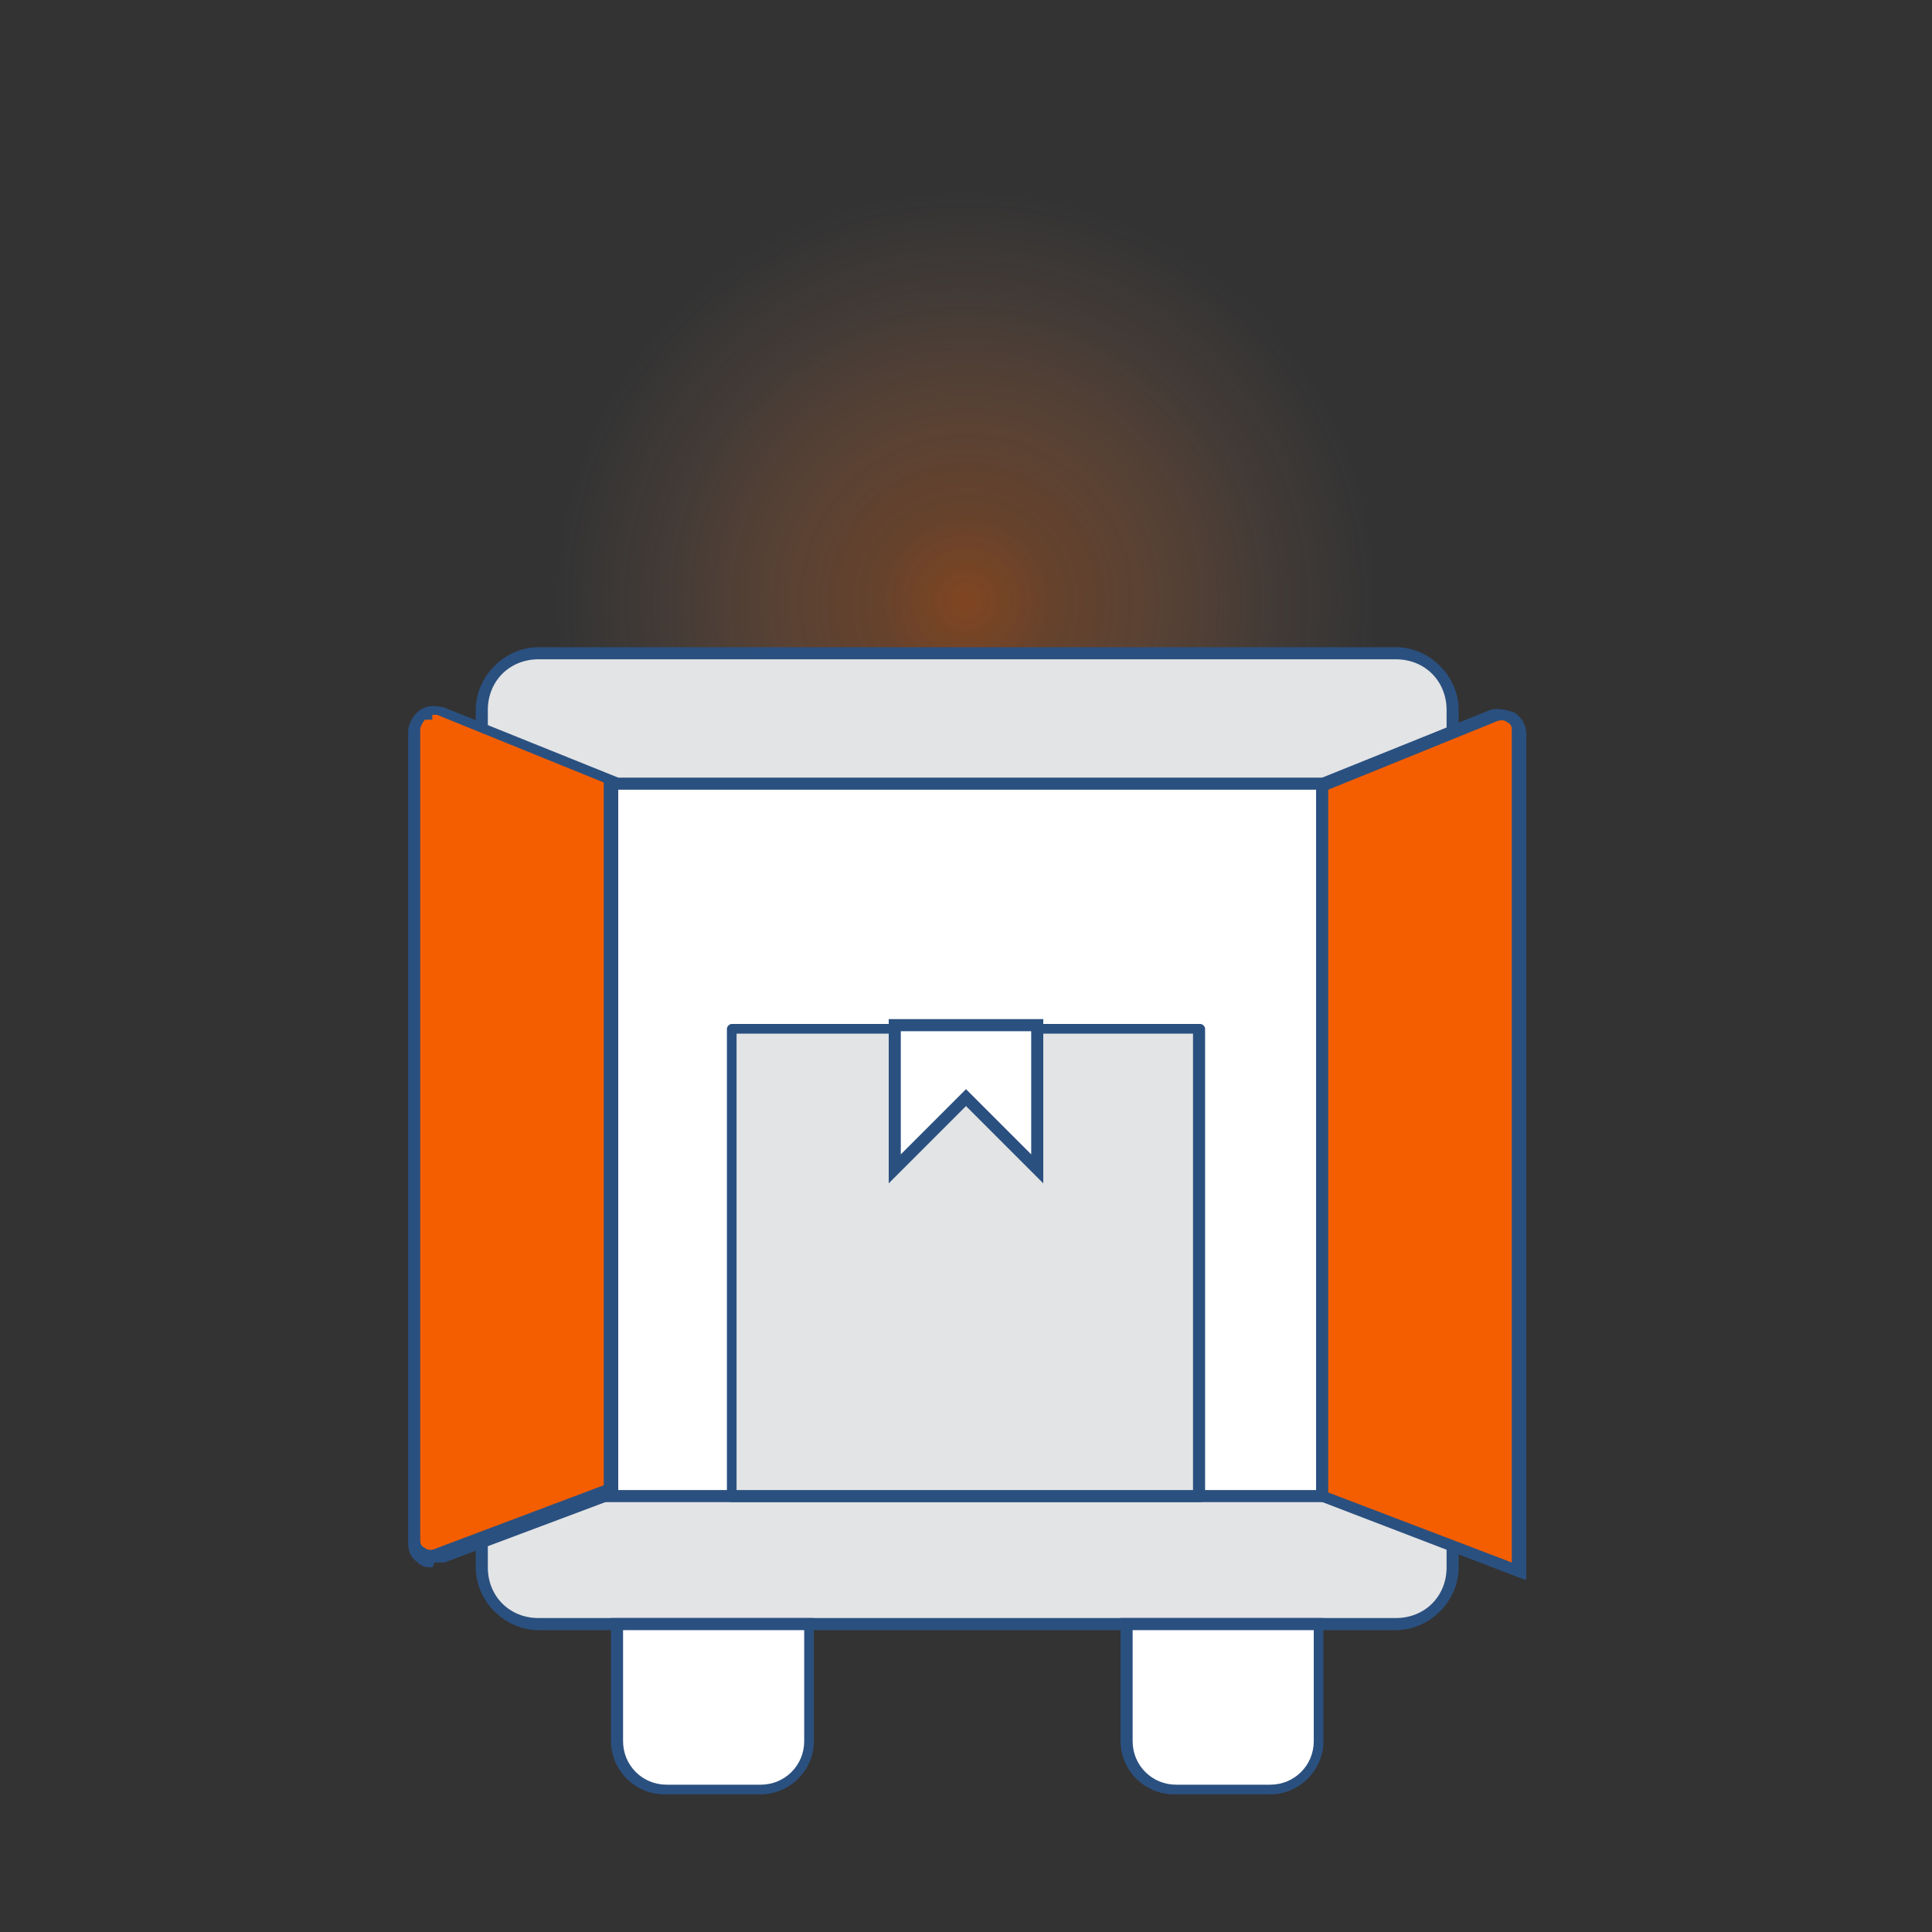 <?xml version="1.0" encoding="UTF-8"?>
<svg xmlns="http://www.w3.org/2000/svg" version="1.1" xmlns:xlink="http://www.w3.org/1999/xlink" viewBox="0 0 80 80">
  <rect x="0" y="0" width="80" height="80" fill="#333333" stroke="none"/>
  <defs>
    <style>
      .cls-1 {
        mix-blend-mode: multiply;
        opacity: .4;
      }

      .cls-2 {
        fill: url(#Degradado_sin_nombre_82);
      }

      .cls-2, .cls-3, .cls-4, .cls-5, .cls-6 {
        stroke-width: 0px;
      }

      .cls-7 {
        isolation: isolate;
      }

      .cls-3 {
        fill: #e3e4e5;
      }

      .cls-4 {
        fill: #2a5080;
      }

      .cls-5 {
        fill: #fff;
      }

      .cls-6 {
        fill: #f45e00;
      }
    </style>
    <radialGradient id="Degradado_sin_nombre_82" data-name="Degradado sin nombre 82" cx="40" cy="24.9" fx="40" fy="24.9" r="19" gradientUnits="userSpaceOnUse">
      <stop offset="0" stop-color="#f45e00"/>
      <stop offset="0" stop-color="rgba(244, 97, 6, 1)" stop-opacity="1"/>
      <stop offset=".2" stop-color="rgba(245, 108, 25, .8)" stop-opacity=".8"/>
      <stop offset=".4" stop-color="rgba(247, 125, 54, .7)" stop-opacity=".7"/>
      <stop offset=".7" stop-color="rgba(250, 149, 96, .4)" stop-opacity=".4"/>
      <stop offset=".9" stop-color="rgba(253, 179, 148, 0)" stop-opacity="0"/>
      <stop offset="1" stop-color="#ffbda4" stop-opacity="0"/>
    </radialGradient>
  </defs>
  <g class="cls-7">
    <g id="Capa_1" data-name="Capa 1">
      <g>
        <g class="cls-1">
          <circle class="cls-2" cx="40" cy="24.9" r="19"/>
        </g>
        <g>
          <g>
            <rect class="cls-3" x="19.9" y="27.1" width="40.2" height="40.2" rx="2.3" ry="2.3"/>
            <path class="cls-4" d="M57.7,67.5H22.3c-1.4,0-2.6-1.2-2.6-2.6V29.4c0-1.4,1.2-2.6,2.6-2.6h35.5c1.4,0,2.6,1.2,2.6,2.6v35.5c0,1.4-1.2,2.6-2.6,2.6ZM22.3,27.3c-1.2,0-2.1.9-2.1,2.1v35.5c0,1.2.9,2.1,2.1,2.1h35.5c1.2,0,2.1-.9,2.1-2.1V29.4c0-1.2-.9-2.1-2.1-2.1H22.3Z"/>
          </g>
          <g>
            <g>
              <rect class="cls-5" x="25.3" y="32.4" width="29.5" height="29.5"/>
              <path class="cls-4" d="M55,62.2h-30v-30h30v30ZM25.5,61.7h29v-29h-29v29Z"/>
            </g>
            <g>
              <path class="cls-6" d="M18.2,64.6l7-2.7v-29.5l-7-2.8c-.5-.2-1.1.2-1.1.7v33.5c0,.5.5.9,1.1.7Z"/>
              <path class="cls-4" d="M17.9,64.9c-.2,0-.4,0-.6-.2-.3-.2-.4-.5-.4-.8V30.3c0-.3.2-.7.5-.9.3-.2.6-.2,1-.1l7.2,2.9v29.8l-7.2,2.7c-.1,0-.2,0-.4,0ZM17.9,29.8c-.1,0-.2,0-.3,0-.1.1-.2.3-.2.4v33.5c0,.2,0,.3.2.4.1.1.3.1.5,0l6.9-2.6v-29.1l-6.9-2.8c0,0-.1,0-.2,0Z"/>
            </g>
            <g>
              <path class="cls-6" d="M62.8,65l-8.1-3.1v-29.5l7-2.8c.5-.2,1.1.2,1.1.7v34.7Z"/>
              <path class="cls-4" d="M63.1,65.4l-8.6-3.3v-29.8l7.2-2.9c.3-.1.7,0,1,.1.3.2.5.5.5.9v35ZM55,61.8l7.6,2.9V30.3c0-.2,0-.3-.2-.4-.1-.1-.3-.1-.5,0l-6.9,2.8v29.1Z"/>
            </g>
          </g>
          <g>
            <rect class="cls-3" x="30.3" y="42.5" width="19.4" height="19.4"/>
            <path class="cls-4" d="M49.7,62.2h-19.4c-.1,0-.2-.1-.2-.2v-19.4c0-.1.1-.2.2-.2h19.4c.1,0,.2.1.2.2v19.4c0,.1-.1.2-.2.2ZM30.5,61.7h18.9v-18.9h-18.9v18.9Z"/>
          </g>
          <g>
            <polygon class="cls-5" points="43 42.5 37 42.5 37 48.4 40 45.4 43 48.4 43 42.5"/>
            <path class="cls-4" d="M36.8,49v-6.8h6.4v6.8l-3.2-3.2-3.2,3.2ZM40,45.1l2.7,2.7v-5.1h-5.4v5.1l2.7-2.7Z"/>
          </g>
          <g>
            <g>
              <path class="cls-5" d="M25.5,67.3h7.9v4.8c0,1.1-.9,2-2,2h-3.9c-1.1,0-2-.9-2-2v-4.8h0Z"/>
              <path class="cls-4" d="M31.4,74.3h-3.9c-1.2,0-2.2-1-2.2-2.2v-5.1h8.4v5.1c0,1.2-1,2.2-2.2,2.2ZM25.8,67.5v4.6c0,1,.8,1.8,1.8,1.8h3.9c1,0,1.8-.8,1.8-1.8v-4.6h-7.4Z"/>
            </g>
            <g>
              <path class="cls-5" d="M46.6,67.3h7.9v4.8c0,1.1-.9,2-2,2h-3.9c-1.1,0-2-.9-2-2v-4.8h0Z"/>
              <path class="cls-4" d="M52.5,74.3h-3.9c-1.2,0-2.2-1-2.2-2.2v-5.1h8.4v5.1c0,1.2-1,2.2-2.2,2.2ZM46.9,67.5v4.6c0,1,.8,1.8,1.8,1.8h3.9c1,0,1.8-.8,1.8-1.8v-4.6h-7.4Z"/>
            </g>
          </g>
        </g>
      </g>
    </g>
  </g>
</svg>